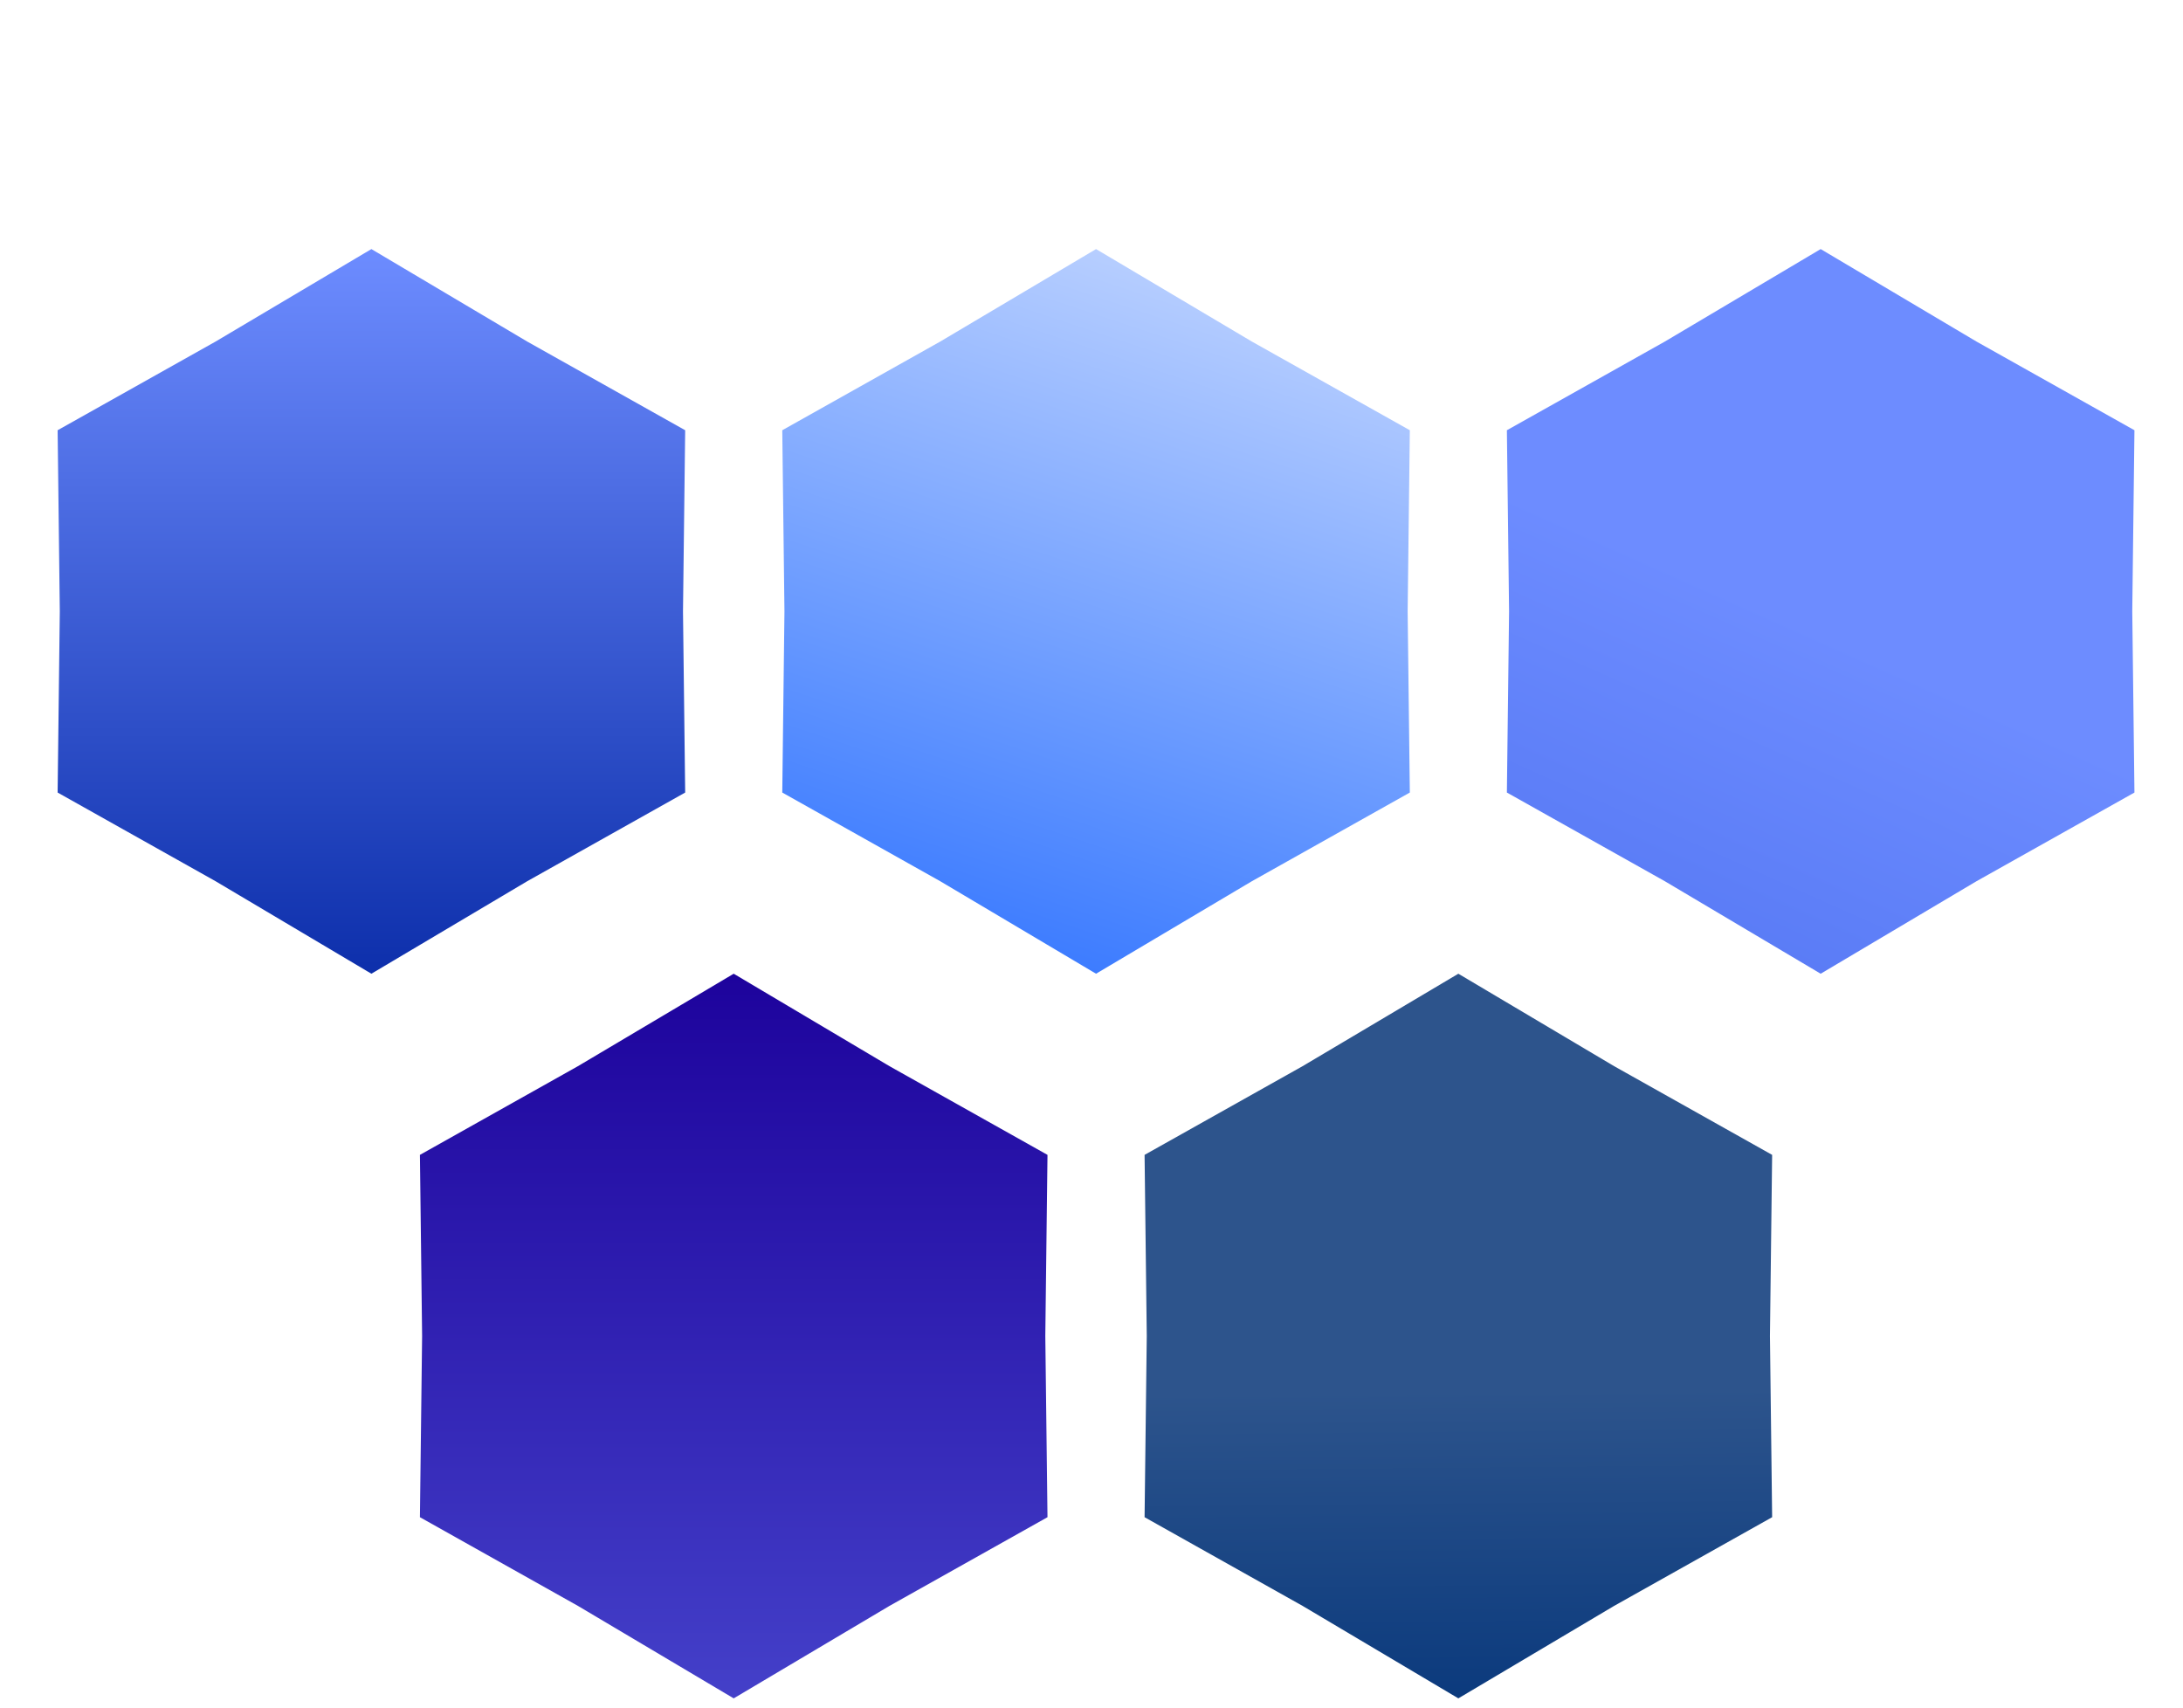 <svg width="124" height="97" viewBox="0 0 124 97" fill="none" xmlns="http://www.w3.org/2000/svg">
    <path d="M21.096 14.148L29.946 19.4L38.92 24.438L38.796 34.728L38.92 45.018L29.946 50.056L21.096 55.309L12.247 50.056L3.273 45.018L3.397 34.728L3.273 24.438L12.247 19.4L21.096 14.148Z" fill="url(#paint0_linear_9268_5631)"/>
    <path d="M62.258 14.148L71.108 19.4L80.082 24.438L79.958 34.728L80.082 45.018L71.108 50.056L62.258 55.309L53.409 50.056L44.435 45.018L44.559 34.728L44.435 24.438L53.409 19.4L62.258 14.148Z" fill="url(#paint1_linear_9268_5631)"/>
    <path d="M103.419 14.148L112.268 19.4L121.242 24.438L121.118 34.728L121.242 45.018L112.268 50.056L103.419 55.309L94.569 50.056L85.595 45.018L85.719 34.728L85.595 24.438L94.569 19.4L103.419 14.148Z" fill="url(#paint2_linear_9268_5631)"/>
    <path d="M41.676 55.309L50.526 60.561L59.5 65.599L59.376 75.889L59.5 86.18L50.526 91.217L41.676 96.47L32.827 91.217L23.853 86.18L23.977 75.889L23.853 65.599L32.827 60.561L41.676 55.309Z" fill="url(#paint3_linear_9268_5631)"/>
    <path d="M82.838 55.309L91.688 60.561L100.662 65.599L100.538 75.889L100.662 86.18L91.688 91.217L82.838 96.47L73.989 91.217L65.015 86.18L65.139 75.889L65.015 65.599L73.989 60.561L82.838 55.309Z" fill="url(#paint4_linear_9268_5631)"/>
    <defs>
    <linearGradient id="paint0_linear_9268_5631" x1="21.096" y1="14.148" x2="21.096" y2="55.309" gradientUnits="userSpaceOnUse">
    <stop stop-color="#6D8CFF"/>
    <stop offset="1" stop-color="#0D2FAB"/>
    </linearGradient>
    <linearGradient id="paint1_linear_9268_5631" x1="75.071" y1="16.861" x2="62.258" y2="55.309" gradientUnits="userSpaceOnUse">
    <stop stop-color="#BBD1FF"/>
    <stop offset="1" stop-color="#3D7CFF"/>
    </linearGradient>
    <linearGradient id="paint2_linear_9268_5631" x1="100.597" y1="34.681" x2="89.28" y2="59.978" gradientUnits="userSpaceOnUse">
    <stop stop-color="#6D8CFF"/>
    <stop offset="1" stop-color="#5073F1"/>
    </linearGradient>
    <linearGradient id="paint3_linear_9268_5631" x1="44.736" y1="54.183" x2="44.736" y2="96.47" gradientUnits="userSpaceOnUse">
    <stop stop-color="#1C019B"/>
    <stop offset="1" stop-color="#4440C9"/>
    </linearGradient>
    <linearGradient id="paint4_linear_9268_5631" x1="82.68" y1="79.004" x2="82.838" y2="96.47" gradientUnits="userSpaceOnUse">
    <stop stop-color="#2D548C"/>
    <stop offset="1" stop-color="#0B3A7D"/>
    </linearGradient>
    </defs>
    </svg>
